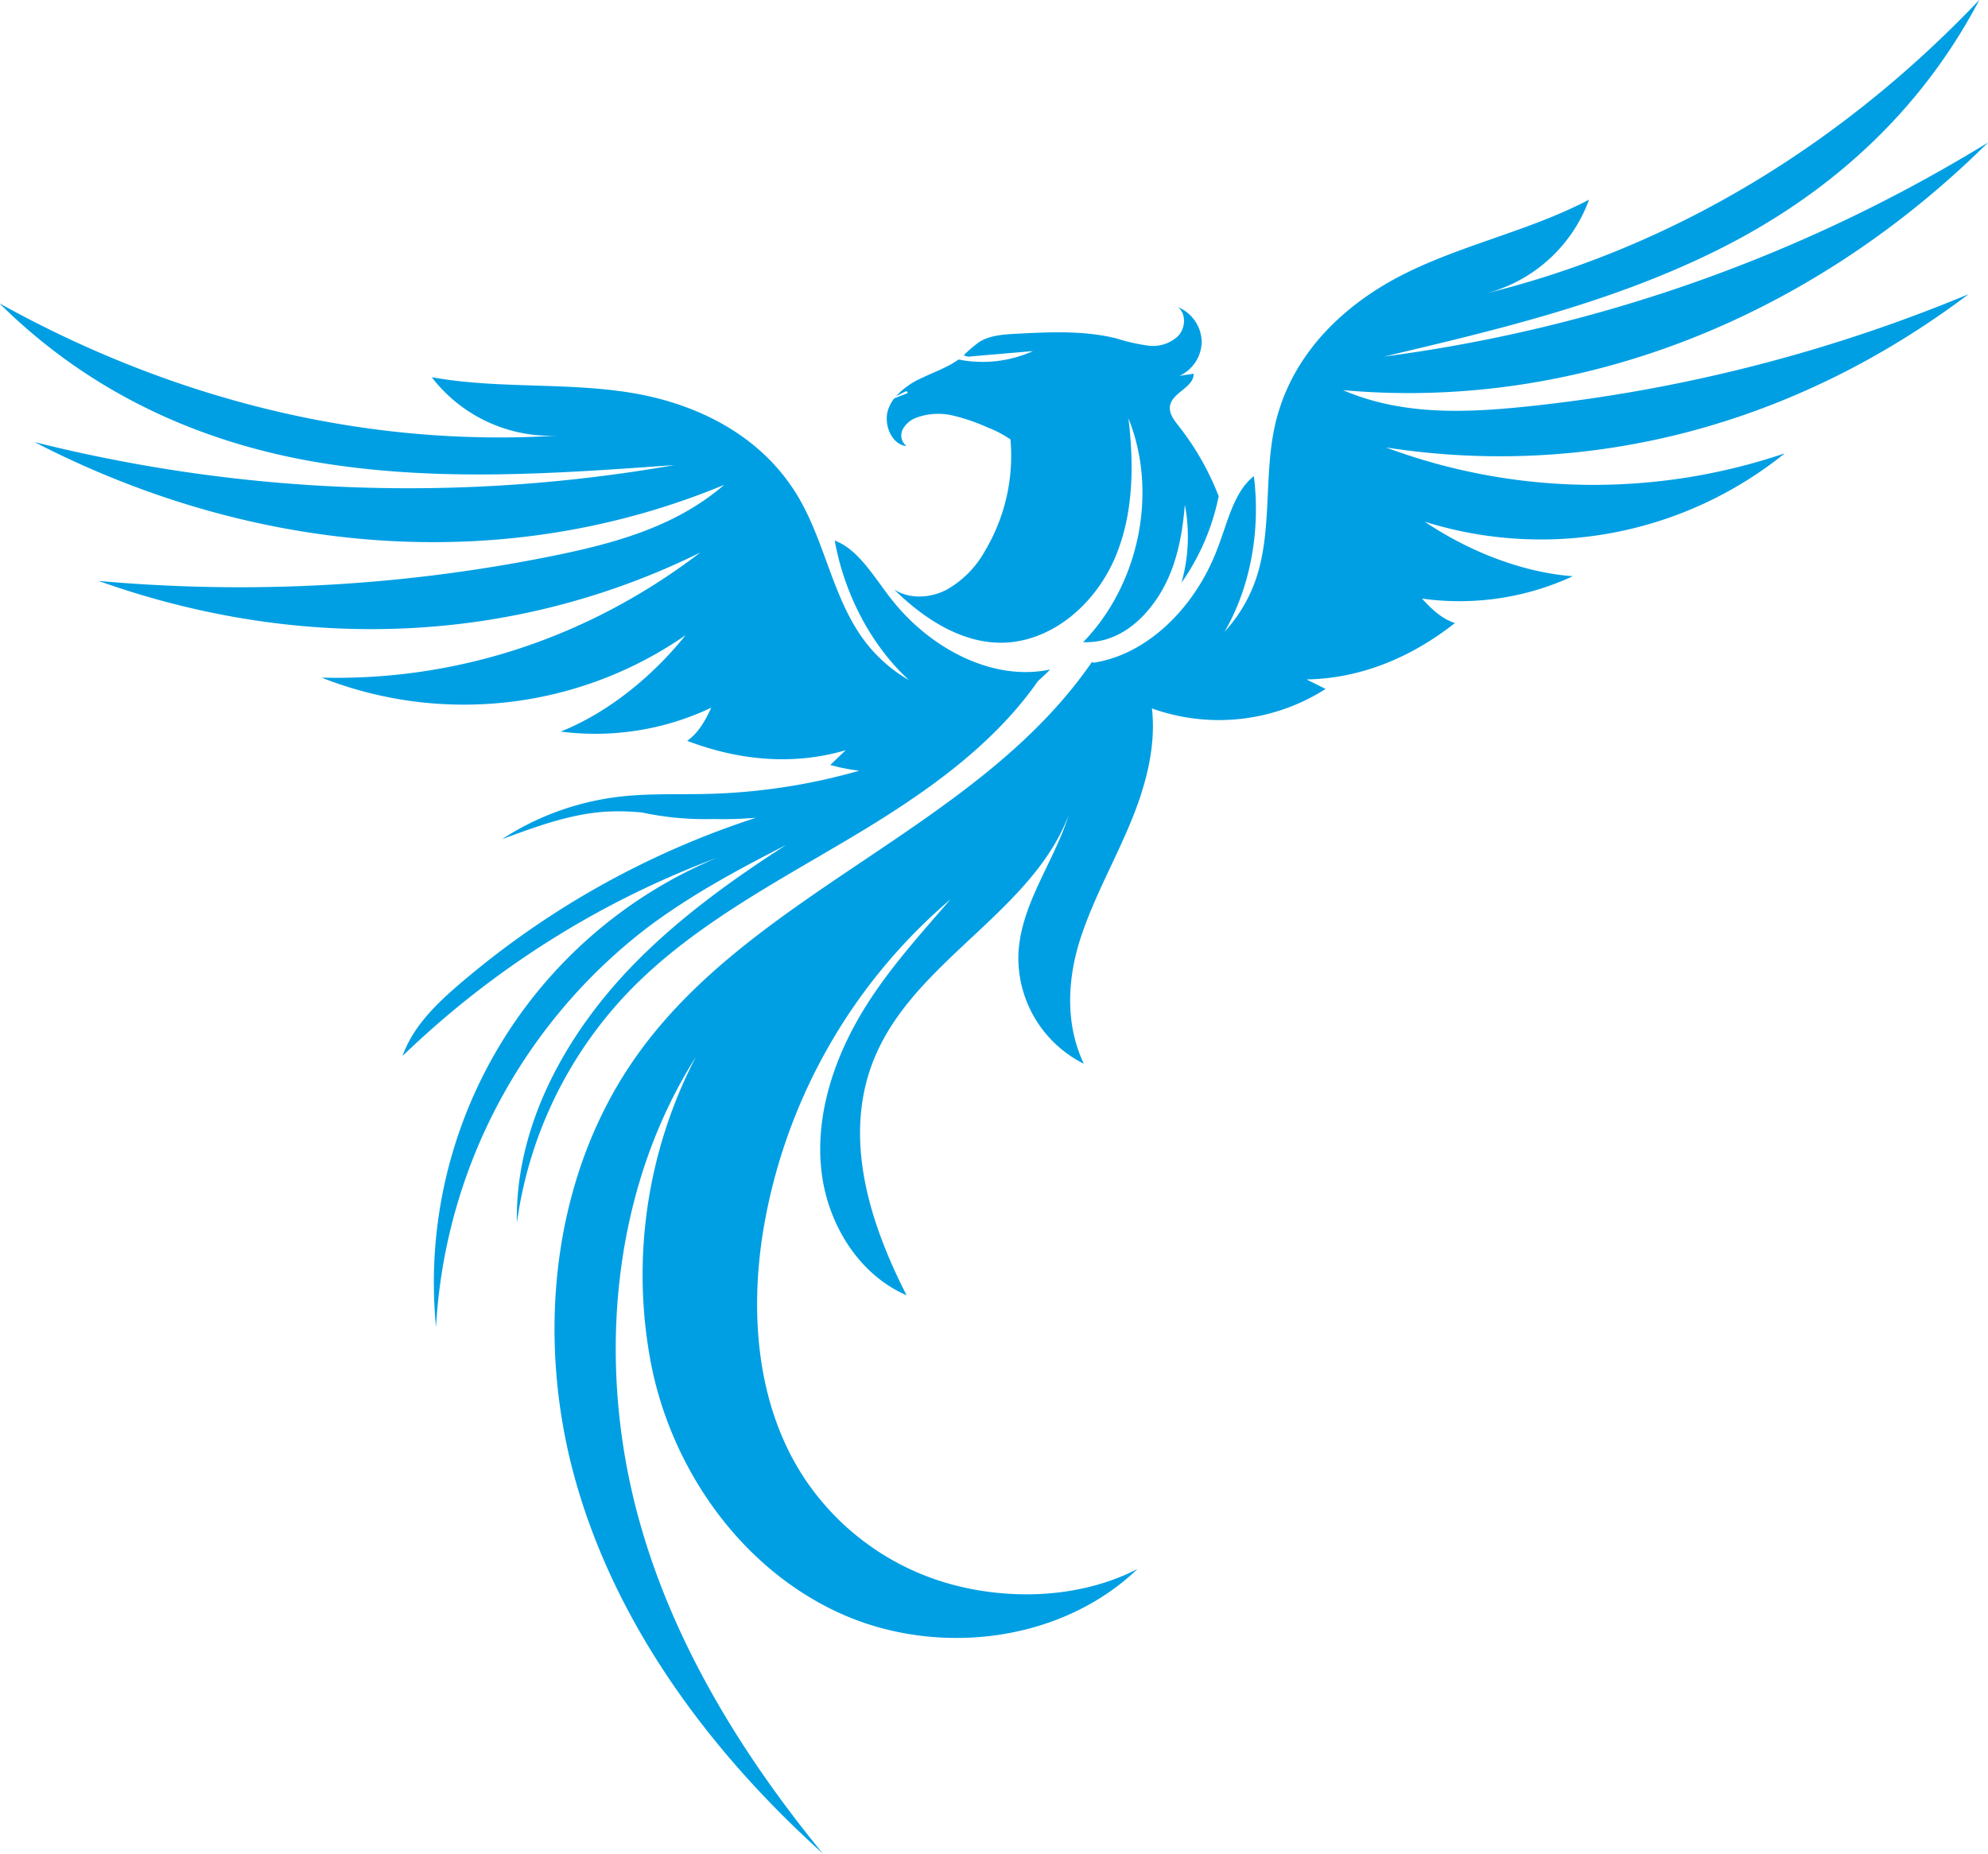 <svg id="katman_1" data-name="katman 1" xmlns="http://www.w3.org/2000/svg" xmlns:xlink="http://www.w3.org/1999/xlink" viewBox="0 0 374.38 349.2"><defs><style>.cls-1{fill:none;}.cls-2{clip-path:url(#clip-path);}.cls-3{fill:#009fe3;}</style><clipPath id="clip-path" transform="translate(-71.89 -73.03)"><rect class="cls-1" x="91.3" y="97.65" width="381.4" height="316.7" transform="translate(-35.55 45.71) rotate(-8.72)"/></clipPath></defs><g class="cls-2"><path class="cls-3" d="M169.23,303.36a78.2,78.2,0,0,1,20.69-43.15c11.86-12.47,27.43-20.59,42.22-29.4,13.23-7.89,26.45-16.93,35.2-29.47.79-.72,1.57-1.43,2.3-2.19l-1,.18c-10.11,1.67-21.35-4-28.69-13.19-3.36-4.21-6.28-9.57-10.87-11.29,1.89,10.36,7,19.86,14,26.3a28,28,0,0,1-9.75-9.4c-4.69-7.39-6.4-16.82-10.76-24.5-7.09-12.51-20.09-18.42-32.38-20.32s-24.7-.63-37-2.85a28.26,28.26,0,0,0,23.81,11c-35.73,2.25-72-6.45-105.22-24.92,17.5,17.38,38.8,26.57,60.88,30.11s44.25,1.95,66.25.36A289.45,289.45,0,0,1,78.39,156.3C120,177.79,167,181.5,208.26,164.36c-9.35,8.09-21.24,11.16-32.82,13.49a296.82,296.82,0,0,1-85,4.6c38,13.53,77.94,12.11,113.34-5.35-21,16.05-45.79,24.22-71.33,23.57a73.12,73.12,0,0,0,68.55-8c-6.32,7.9-14.75,14.67-23.52,18.16a50.94,50.94,0,0,0,28.36-4.5c-1.2,2.57-2.43,4.73-4.53,6.25,9.87,3.75,20.07,4.64,29.84,1.76l-2.9,2.78a36,36,0,0,0,5.45,1.08,114,114,0,0,1-28.43,4.37c-5.56.14-11.14-.12-16.66.52a51.44,51.44,0,0,0-22.17,8c6.72-2.46,13.45-5,20.61-5.22a45.73,45.73,0,0,1,5.73.2,57.12,57.12,0,0,0,13.49,1.23,71.19,71.19,0,0,0,8-.24,163.12,163.12,0,0,0-56.71,32.08c-4.09,3.56-8.06,7.67-9.86,12.79A171.73,171.73,0,0,1,207,234.57,86.7,86.7,0,0,0,154,323a101.9,101.9,0,0,1,40.2-75.55c8-5.95,16.8-10.7,25.73-15.26-10.62,6.84-20.86,14.25-29.56,23.38C178.07,268.51,168.88,285.48,169.23,303.36Z" transform="translate(-71.89 -73.03)"/><path class="cls-1" d="M169.23,303.36a78.2,78.2,0,0,1,20.69-43.15c11.86-12.47,27.43-20.59,42.22-29.4,13.23-7.89,26.45-16.93,35.2-29.47.79-.72,1.57-1.43,2.3-2.19l-1,.18c-10.11,1.67-21.35-4-28.69-13.19-3.36-4.21-6.28-9.57-10.87-11.29,1.89,10.36,7,19.86,14,26.3a28,28,0,0,1-9.75-9.4c-4.69-7.39-6.4-16.82-10.76-24.5-7.09-12.51-20.09-18.42-32.38-20.32s-24.7-.63-37-2.85a28.26,28.26,0,0,0,23.81,11c-35.73,2.25-72-6.45-105.22-24.92,17.5,17.38,38.8,26.57,60.88,30.11s44.25,1.95,66.25.36A289.45,289.45,0,0,1,78.39,156.3C120,177.79,167,181.5,208.26,164.36c-9.35,8.09-21.24,11.16-32.82,13.49a296.82,296.82,0,0,1-85,4.6c38,13.53,77.94,12.11,113.34-5.35-21,16.05-45.79,24.22-71.33,23.57a73.12,73.12,0,0,0,68.55-8c-6.32,7.9-14.75,14.67-23.52,18.16a50.94,50.94,0,0,0,28.36-4.5c-1.2,2.57-2.43,4.73-4.53,6.25,9.87,3.75,20.07,4.64,29.84,1.76l-2.9,2.78a36,36,0,0,0,5.45,1.08,114,114,0,0,1-28.43,4.37c-5.56.14-11.14-.12-16.66.52a51.44,51.44,0,0,0-22.17,8c6.72-2.46,13.45-5,20.61-5.22a45.73,45.73,0,0,1,5.73.2,57.12,57.12,0,0,0,13.49,1.23,71.19,71.19,0,0,0,8-.24,163.12,163.12,0,0,0-56.71,32.08c-4.09,3.56-8.06,7.67-9.86,12.79A171.73,171.73,0,0,1,207,234.57,86.7,86.7,0,0,0,154,323a101.9,101.9,0,0,1,40.2-75.55c8-5.95,16.8-10.7,25.73-15.26-10.62,6.84-20.86,14.25-29.56,23.38C178.07,268.51,168.88,285.48,169.23,303.36Z" transform="translate(-71.89 -73.03)"/><path class="cls-3" d="M446.27,99.88A289.52,289.52,0,0,1,332.49,140.2C354,135.13,375.57,130,395.58,120s37.58-25.14,49.07-47c-26.2,27.59-58.17,46.75-92.92,55.3a28.27,28.27,0,0,0,19.41-17.66c-11.05,5.79-23.26,8.3-34.42,13.8s-21.79,15-24.81,29.09c-1.85,8.63-.65,18.14-2.91,26.6a28,28,0,0,1-6.5,11.89c4.8-8.26,6.82-18.86,5.52-29.3-3.86,3-5,9-7,14-4.21,10.9-13.13,19.6-23.18,21.14l-.31-.14-.15.21c-.39.56-.78,1.11-1.18,1.65-21.77,29.77-62.32,41.74-84,71.74-16.58,22.91-19.58,53.94-11.78,81.13s25.41,50.77,46.42,69.71c-17.21-21-31.4-45-36.68-71.62s-1.73-55.51,12.78-78.44a89,89,0,0,0-8.31,58.49c4.08,19.69,17,37.86,35.26,46.23s41.69,5.66,56.21-8.25c-10.6,5.46-23.87,6-35.37,2.8a48.58,48.58,0,0,1-28-20.89c-8.3-13.3-9.62-30-7.14-45.47a104.4,104.4,0,0,1,35.3-62.58c-6.42,7.44-13,14.62-17.77,23.22s-7.69,18.49-6.5,28.24,7,19.23,16,23.12c-7.57-14.81-12.44-31.54-5.23-46.54,8.25-17.15,29-26.16,35.77-43.93-2.84,9-9,16.7-9.48,26.12A22.3,22.3,0,0,0,276,273.4c-3.54-7.43-3.14-16-.57-23.81s6.73-15,9.79-22.66c2.59-6.49,4.39-13.59,3.6-20.46a37.36,37.36,0,0,0,32.71-3.67l-3.6-1.79c10.18-.18,19.65-4.09,27.95-10.62-2.47-.82-4.29-2.52-6.2-4.61a50.8,50.8,0,0,0,28.4-4.21c-9.41-.7-19.49-4.62-27.88-10.27A73.12,73.12,0,0,0,408,158.42a112.06,112.06,0,0,1-75.12-1.11c39,6.05,77.52-4.57,109.74-28.87a296.57,296.57,0,0,1-82.46,21.08c-11.74,1.25-24,1.89-35.35-3C369.24,150.48,413,132.86,446.27,99.88Z" transform="translate(-71.89 -73.03)"/><path class="cls-1" d="M446.27,99.88A289.52,289.52,0,0,1,332.49,140.2C354,135.13,375.57,130,395.58,120s37.58-25.14,49.07-47c-26.2,27.59-58.17,46.75-92.92,55.3a28.27,28.27,0,0,0,19.41-17.66c-11.05,5.79-23.26,8.3-34.42,13.8s-21.79,15-24.81,29.09c-1.85,8.63-.65,18.14-2.91,26.6a28,28,0,0,1-6.5,11.89c4.8-8.26,6.82-18.86,5.52-29.3-3.86,3-5,9-7,14-4.21,10.9-13.13,19.6-23.18,21.14l-.31-.14-.15.21c-.39.56-.78,1.11-1.18,1.65-21.77,29.77-62.32,41.74-84,71.74-16.58,22.91-19.58,53.94-11.78,81.13s25.41,50.77,46.42,69.71c-17.21-21-31.4-45-36.68-71.62s-1.73-55.51,12.78-78.44a89,89,0,0,0-8.31,58.49c4.08,19.69,17,37.86,35.26,46.23s41.69,5.66,56.21-8.25c-10.6,5.46-23.87,6-35.37,2.8a48.58,48.58,0,0,1-28-20.89c-8.3-13.3-9.62-30-7.14-45.47a104.4,104.4,0,0,1,35.3-62.58c-6.42,7.44-13,14.62-17.77,23.22s-7.69,18.49-6.5,28.24,7,19.23,16,23.12c-7.57-14.81-12.44-31.54-5.23-46.54,8.25-17.15,29-26.16,35.77-43.93-2.84,9-9,16.7-9.48,26.12A22.3,22.3,0,0,0,276,273.4c-3.54-7.43-3.14-16-.57-23.81s6.73-15,9.79-22.66c2.59-6.49,4.39-13.59,3.6-20.46a37.36,37.36,0,0,0,32.71-3.67l-3.6-1.79c10.18-.18,19.65-4.09,27.95-10.62-2.47-.82-4.29-2.52-6.2-4.61a50.8,50.8,0,0,0,28.4-4.21c-9.41-.7-19.49-4.62-27.88-10.27A73.12,73.12,0,0,0,408,158.42a112.06,112.06,0,0,1-75.12-1.11c39,6.05,77.52-4.57,109.74-28.87a296.57,296.57,0,0,1-82.46,21.08c-11.74,1.25-24,1.89-35.35-3C369.24,150.48,413,132.86,446.27,99.88Z" transform="translate(-71.89 -73.03)"/><path class="cls-3" d="M250.16,184.11c-3.07,1.6-7,1.83-9.89-.05,5.89,5.82,13.6,10.74,21.84,9.95,8.85-.85,16.29-7.77,19.77-15.94s3.58-17.41,2.52-26.24c5.63,14,2,31.3-8.53,42.16,6.06.23,10.85-3.51,14.15-8.6s4.52-11.25,5-17.3a32,32,0,0,1-.63,14.7,43.1,43.1,0,0,0,7-16.29,51.35,51.35,0,0,0-7.55-13.25c-.86-1.1-1.83-2.35-1.62-3.73.4-2.6,4.49-3.47,4.46-6.1l-2.67.4a7.15,7.15,0,0,0,4.18-6.52,7.24,7.24,0,0,0-4.44-6.41c1.57,1.29,1.4,3.94,0,5.43a6.88,6.88,0,0,1-5.59,1.82,34.81,34.81,0,0,1-5.93-1.34c-6.17-1.55-12.63-1.23-19-.9-2.42.13-5,.29-7,1.6a25.85,25.85,0,0,0-2.83,2.42l.14.1a2.12,2.12,0,0,0,1.25.14l11.62-1a23.08,23.08,0,0,1-14,1.59c-2.12,1.51-4.65,2.37-7,3.51a14.51,14.51,0,0,0-4.77,3.39l1.6-.8a.66.66,0,0,1,.38-.1c.13,0,.24.18.17.29a.26.26,0,0,1-.16.11l-2.33.91a7.26,7.26,0,0,0-1.11,2c-1,2.74.52,6.7,3.42,7a2.54,2.54,0,0,1-.7-3.19,4.81,4.81,0,0,1,2.7-2.22,12,12,0,0,1,6.77-.34,35.94,35.94,0,0,1,6.5,2.24,20.24,20.24,0,0,1,4.3,2.25,35,35,0,0,1-4.8,21A18.87,18.87,0,0,1,250.16,184.11Z" transform="translate(-71.89 -73.03)"/><path class="cls-1" d="M250.16,184.11c-3.07,1.6-7,1.83-9.89-.05,5.89,5.82,13.6,10.74,21.84,9.95,8.85-.85,16.29-7.77,19.77-15.94s3.58-17.41,2.52-26.24c5.63,14,2,31.3-8.53,42.16,6.06.23,10.85-3.51,14.15-8.6s4.52-11.25,5-17.3a32,32,0,0,1-.63,14.7,43.1,43.1,0,0,0,7-16.29,51.35,51.35,0,0,0-7.55-13.25c-.86-1.1-1.83-2.35-1.62-3.73.4-2.6,4.49-3.47,4.46-6.1l-2.67.4a7.15,7.15,0,0,0,4.18-6.52,7.24,7.24,0,0,0-4.44-6.41c1.57,1.29,1.4,3.94,0,5.43a6.88,6.88,0,0,1-5.59,1.82,34.81,34.81,0,0,1-5.93-1.34c-6.17-1.55-12.63-1.23-19-.9-2.42.13-5,.29-7,1.6a25.85,25.85,0,0,0-2.83,2.42l.14.1a2.12,2.12,0,0,0,1.25.14l11.62-1a23.08,23.08,0,0,1-14,1.59c-2.12,1.51-4.65,2.37-7,3.51a14.51,14.51,0,0,0-4.77,3.39l1.6-.8a.66.66,0,0,1,.38-.1c.13,0,.24.18.17.29a.26.26,0,0,1-.16.11l-2.33.91a7.26,7.26,0,0,0-1.11,2c-1,2.74.52,6.7,3.42,7a2.54,2.54,0,0,1-.7-3.19,4.81,4.81,0,0,1,2.7-2.22,12,12,0,0,1,6.77-.34,35.94,35.94,0,0,1,6.5,2.24,20.24,20.24,0,0,1,4.3,2.25,35,35,0,0,1-4.8,21A18.87,18.87,0,0,1,250.16,184.11Z" transform="translate(-71.89 -73.03)"/></g></svg>